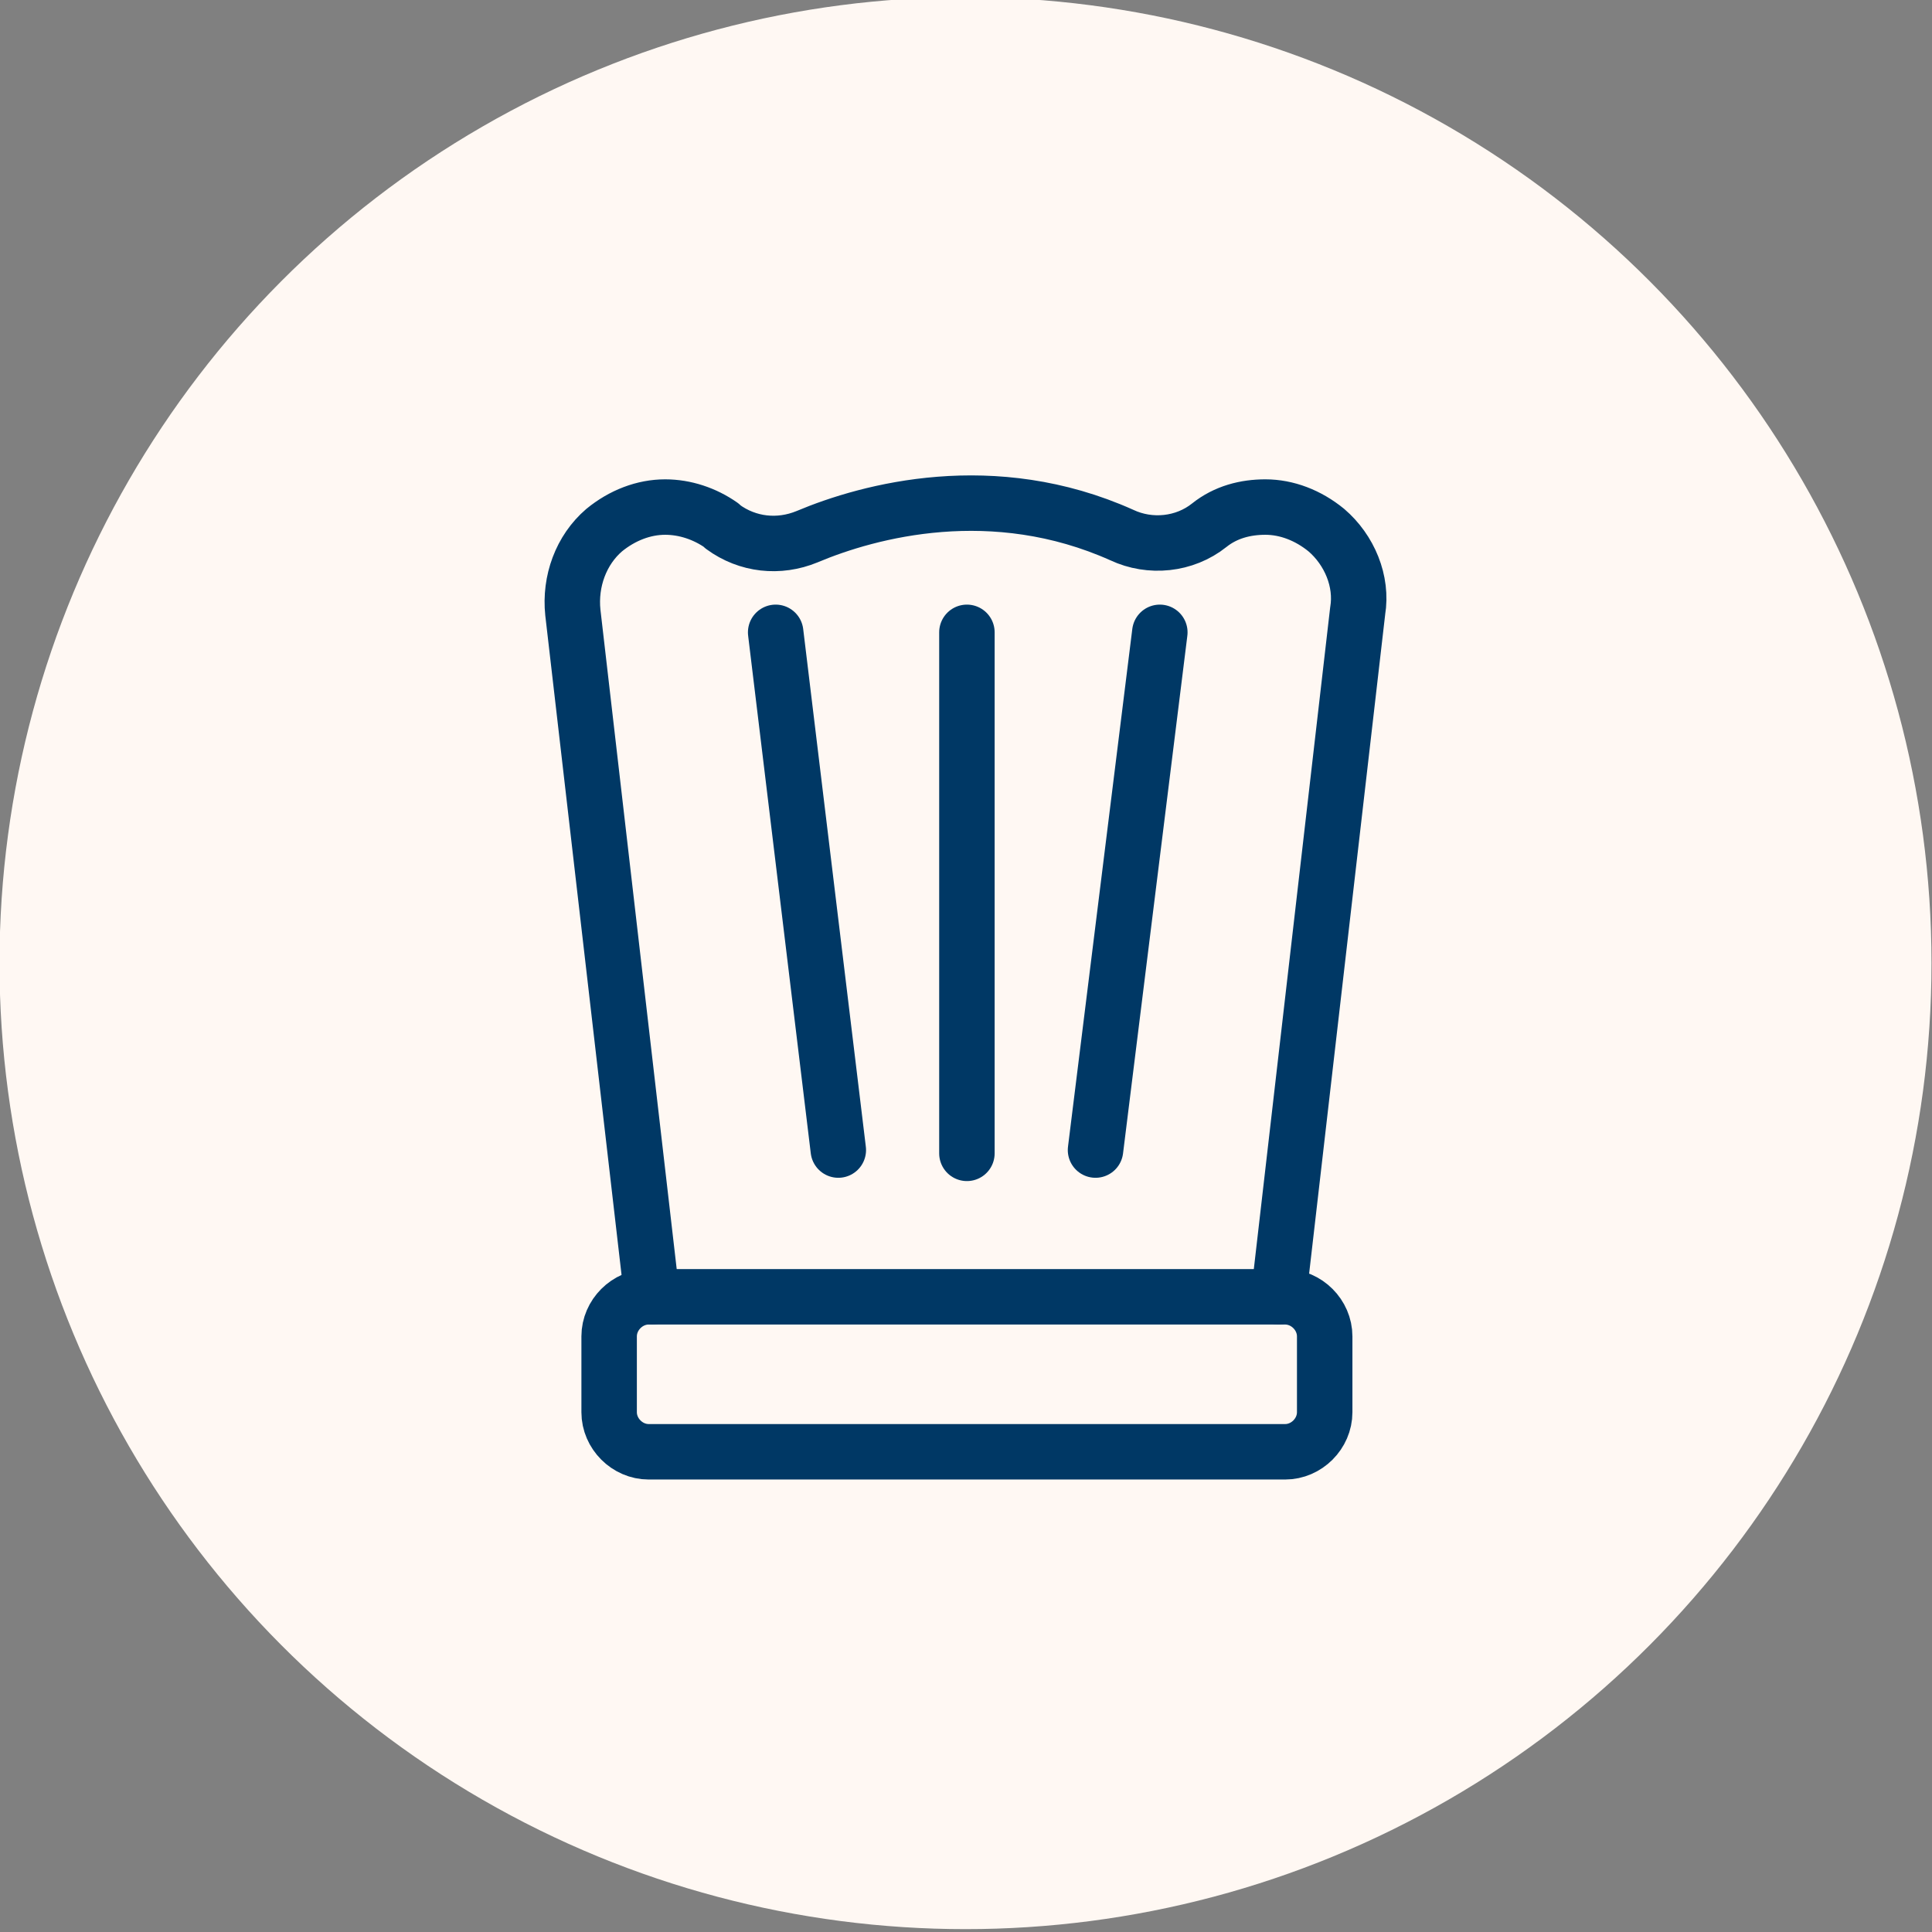 <?xml version="1.0" encoding="utf-8"?>
<!-- Generator: Adobe Illustrator 24.3.0, SVG Export Plug-In . SVG Version: 6.00 Build 0)  -->
<svg version="1.1" xmlns="http://www.w3.org/2000/svg" xmlns:xlink="http://www.w3.org/1999/xlink" x="0px" y="0px"
	 viewBox="0 0 1080 1080" style="enable-background:new 0 0 1080 1080;" xml:space="preserve">
<rect x="0" y="0" width="1080" height="1080" fill="#808080" stroke="none"/>
<style type="text/css">
	.st0{fill:#FFF8F3;}
	.st1{fill:none;stroke:#003865;stroke-width:31;stroke-linecap:round;stroke-linejoin:round;stroke-miterlimit:10;}
</style>
<g id="BKG">
	<circle class="st0" cx="539.72" cy="538.4" r="540"/>
</g>
<g id="Artwork">
</g>
<g id="TOP_CIRCLE">
</g>
<g id="BOTTOM_CIRCLE">
</g>
<g id="Layer_1">
	<g>
		<path class="st1" d="M718.39,811.56H362.63c-11.98,0-22.12-10.14-22.12-22.12v-42.4c0-11.98,10.14-22.12,22.12-22.12h355.76
			c11.98,0,22.12,10.14,22.12,22.12v42.4C740.51,801.42,730.38,811.56,718.39,811.56z"/>
		<line class="st1" x1="468.62" y1="642.89" x2="433.6" y2="353.48"/>
		<line class="st1" x1="648.35" y1="353.48" x2="612.4" y2="642.89"/>
		<path class="st1" d="M364.47,724.92l-44.24-382.49c-1.84-17.51,4.61-35.02,17.51-46.08c10.14-8.3,22.12-12.9,34.1-12.9
			c11.06,0,22.12,3.69,31.34,10.14l0.92,0.92c13.83,10.14,31.34,11.98,47.01,5.53c35.02-14.75,104.15-33.18,176.04-0.92
			c15.67,7.37,35.02,5.53,48.85-5.53l0,0c9.22-7.37,20.28-10.14,31.34-10.14c11.98,0,23.96,4.61,34.1,12.9
			c12.9,11.06,20.28,28.57,17.51,45.16l-44.24,383.41"/>
		<line class="st1" x1="540.51" y1="644.73" x2="540.51" y2="353.48"/>
	</g>
</g>
<g id="_x3C_Layer_x3E_">
</g>
<g id="Capa_1">
</g>
<g id="Outline">
</g>
</svg>
